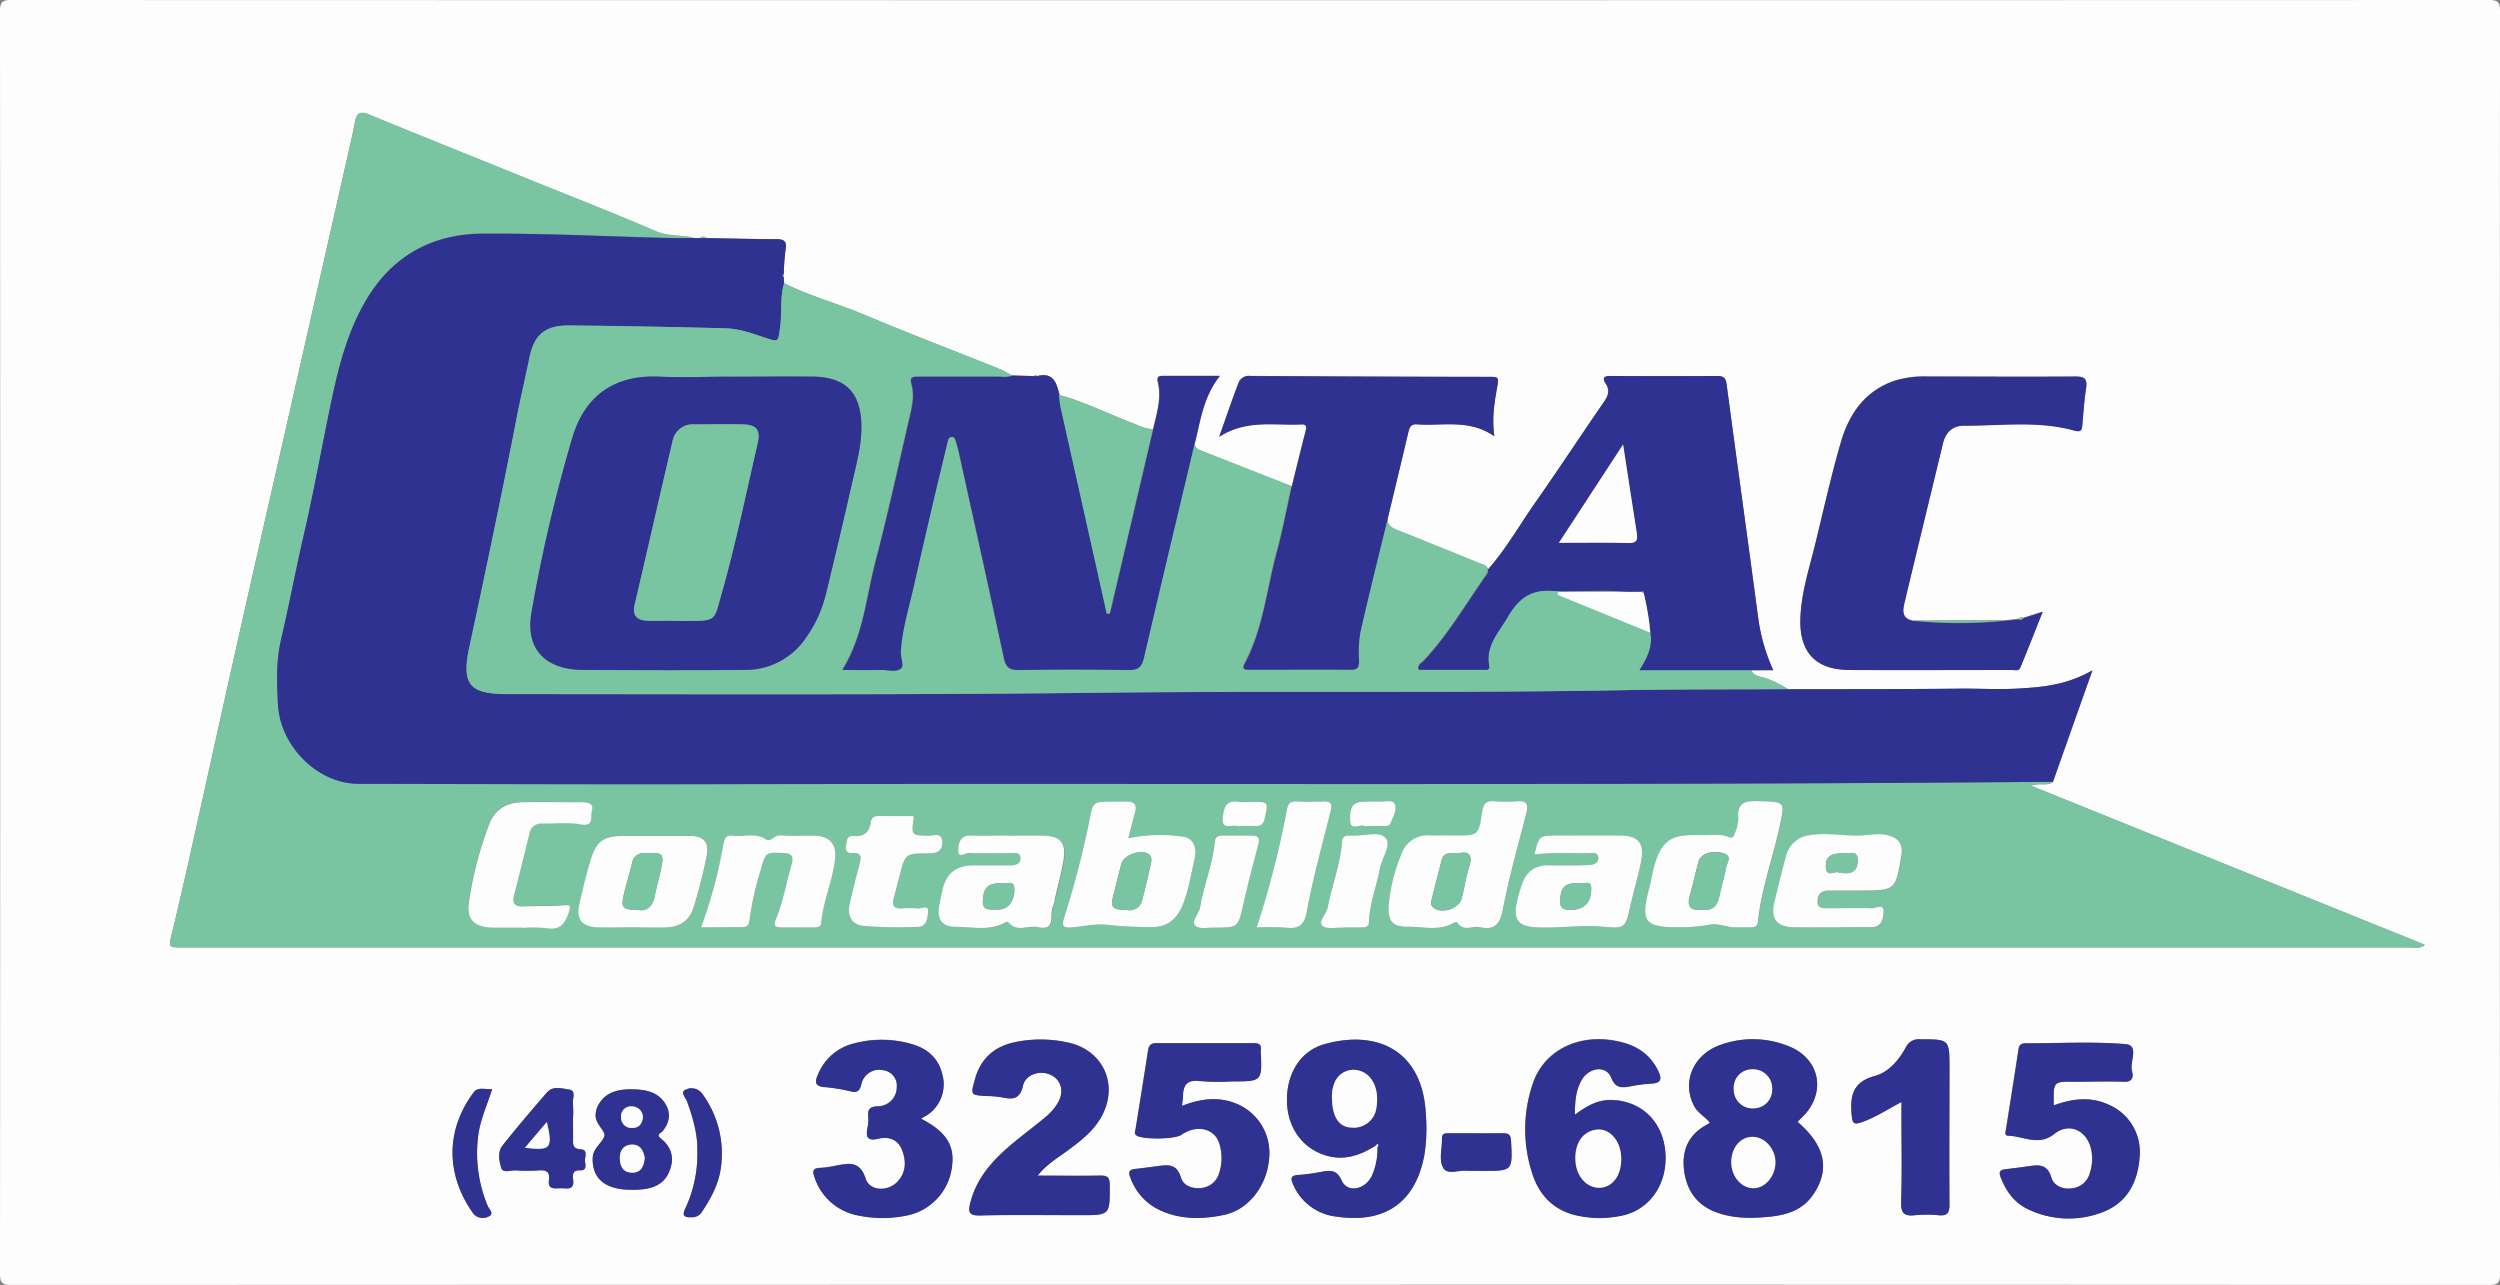 <svg id="Camada_1" data-name="Camada 1" xmlns="http://www.w3.org/2000/svg" viewBox="0 0 604.91 310.91"><rect x="0" y="0" width="604.91" height="310.91" fill="#808080" stroke="none"/><defs><style>.cls-1{fill:#fdfdfd;}.cls-2{fill:#79c4a1;}.cls-3{fill:#2f3290;}</style></defs><title>logo-contac</title><path class="cls-1" d="M361.7,346.4q-149.7,0-299.4.06c-2.25,0-2.76-.51-2.76-2.76q.1-152.7,0-305.4c0-2.25.51-2.76,2.76-2.76q299.7.09,599.4,0c2.25,0,2.76.51,2.76,2.76q-.11,152.7,0,305.4c0,2.25-.51,2.76-2.76,2.76Q511.7,346.36,361.7,346.4Zm30.78-33.72.39.38a16,16,0,0,1-1.36,7c-1.65,3.44-5.94,4.21-7.31,1.15-1.19-2.66-2.75-2.51-4.9-2.1a48.66,48.66,0,0,1-5.64.76c-1.85.12-1.83.9-1.19,2.3A12.89,12.89,0,0,0,383,329.93c11.78,1.72,19.17-3.53,21.23-15.15a42.52,42.52,0,0,0,.32-9.56c-.74-15.59-11.87-20.62-24.6-17-5.77,1.64-9.13,7.1-9,13.72.08,6.39,3.72,11.48,9.39,13.18C384.82,316.46,388.75,315.08,392.48,312.68Zm129.87-127c-3-.63-2.38-2.8-1.92-4.73,3-12.72,6.14-25.42,9.2-38.14.65-2.66,2.3-4.35,5-4.33,9,.05,18-1.28,26.82,1.19,1.4.39,1.78.05,1.9-1.22.27-3,.45-6,.91-8.95.34-2.2-.18-2.93-2.56-2.9-12,.11-24,0-36,0a23.87,23.87,0,0,0-7.68,1c-7.27,2.45-11.08,8.07-13.08,14.93-2.36,8.14-4.18,16.44-6.21,24.68-1.48,6-3.43,11.91-3.58,18.16-.19,8,3.75,12.16,11.75,12.21,13.1.08,26.19,0,39.28,0,.76,0,1.8.36,2.17-.54,1.81-4.34,3.51-8.72,5.42-13.52l-4.67,1.5a1,1,0,0,0-1.18.24l-3.08.33Zm-212.6-59.16-5.37-.15c-1.06-.54-2.09-1.17-3.19-1.61-10.81-4.35-21.7-8.51-32.43-13-6.44-2.72-13.23-4.52-19.49-7.67l-.1-1.41v-.82a55.91,55.91,0,0,1,.44-6c.33-1.9-.33-2.45-2.13-2.46-5.67,0-11.34-.16-17-.26a1.14,1.14,0,0,0-1.57,0h-1.38c-3.06-.79-6.23-.29-9.32-1.63-9.7-4.22-19.57-8.06-29.37-12-13.33-5.4-26.67-10.74-40-16.22-2.19-.91-3-.35-3.42,1.8-.68,3.53-1.51,7-2.3,10.53L128,142.38q-6,26.26-11.9,52.53c-2.91,12.94-5.74,25.9-8.64,38.84-2,9.15-4.07,18.31-6.26,27.42-.88,3.67-1.07,3.62,2.66,3.62h248.4q145.5,0,291,0c.87,0,1.88.37,3-.64l-95.32-38.49c2.24-.8,4,.21,5.36-.92,3.08-8.7,6.15-17.4,9.54-27-6.25,3.6-12.18,4.1-18.3,4.43-4.3.23-8.55,0-12.82,0-14.18.14-28.36.11-42.54.14a25.23,25.23,0,0,0-5-2.46c-1.33-.64-3.2-.33-3.92-2.11h5.37A44.71,44.71,0,0,1,485,185.48c-2.52-19-5.17-37.95-7.7-56.94-.21-1.57-.81-2-2.26-2q-12.88,0-25.77,0c-1.56,0-2.12.46-1.18,1.89s.61,2.83-.41,4.31c-5.62,8.12-11,16.39-16.7,24.47-3.77,5.37-7,11.14-11.37,16.08-.33-1-1.32-1.12-2.12-1.45q-9.67-3.94-19.38-7.83c-1.43-.57-2.88-1-2.81-3q2.48-10.33,4.94-20.67c.29-1.22.48-2.28,2.19-2.15,6.15.46,12.58-1.38,18.68,2.89-.66-4.55.07-8.43.74-12.27.34-1.94.12-2.11-1.69-2.11q-29.06,0-58.13-.22a2.69,2.69,0,0,0-2.72,1.43c-1.62,4.15-3,8.38-4.78,13.29,6.68-4.28,13.43-2.65,19.93-3,1.15-.06,1.26.56,1,1.55-1.15,4.47-2.25,9-3.36,13.45Q361,148.88,350,144.53a2.37,2.37,0,0,1-1.42-1.42c1.46-5.52,2-11.36,6.16-16.63H340.76c-1,0-1.4.35-1.13,1.47,1,3.94-.28,7.69-1.15,11.46a11.17,11.17,0,0,1-4-1.15c-6.26-2.31-12.21-5.42-18.68-7.17-.69-2.83-1.4-5.63-5.39-4.58C310.2,126.24,310,126.25,309.75,126.51ZM473.29,307.22c-.28.17-.52.33-.78.47-4.3,2.32-6,6.1-5.51,10.75s2.84,8.49,7.52,10.31c4.31,1.68,8.81,1.64,13.3,1.18,4.07-.42,7.85-1.6,10.35-5.21,4.25-6.14,3.07-11.92-3.68-17.73.27-.28.52-.58.81-.84,6.29-5.8,4.83-14.47-3.13-17.53a23.08,23.08,0,0,0-16.43-.22c-6.56,2.35-9.3,9-6.29,14.74C470.33,304.8,472,305.62,473.29,307.22Zm-32.68-2c0-3.22.25-5.81,1.47-8.15,1.74-3.37,6.09-3.94,7.31-.82,1,2.63,2.54,2.42,4.54,2.1a37.33,37.33,0,0,1,5-.67c2.83-.08,2.7-1.38,1.69-3.35-2.27-4.41-6-6.31-10.77-7.09-8.7-1.45-16.68,2.51-19.39,10.32a34.24,34.24,0,0,0-.2,21.8c1.61,5.17,5.06,8.85,10.47,10.15a25.5,25.5,0,0,0,11.3.09c7-1.48,11.3-8.14,10.39-15.94-.85-7.34-6.36-12.11-13.6-12C445.78,301.81,443.36,303.27,440.61,305.26ZM556.48,303c-.13-5.75-.13-5.75,4.93-5.75,4,0,8-.11,12,0,2.29.09,2.27-1.36,1.93-2.69-.56-2.2,1.9-6.13-1.59-6.41-7.94-.64-16-.18-24-.19-1,0-1.65.21-1.83,1.4-1,6.41-2,12.81-3,19.22-.09.59-.55,1.71.46,1.73,3.68.09,7.28,2.65,11.1-.38s8-.94,9,3.65a10.77,10.77,0,0,1-.26,5.61,5,5,0,0,1-4.15,3.83c-2.34.42-4.6-.53-5.22-2.58-1-3.45-3.25-3.06-5.75-2.7-1.78.26-3.56.48-5.34.69-1.27.14-1.69.59-1.17,1.94,1.32,3.39,3.34,6.22,6.66,7.75a22.66,22.66,0,0,0,17.76.78c6.27-2.29,8.85-7.48,9.22-13.81a12.44,12.44,0,0,0-7.75-12.39C565.28,300.83,561,301.32,556.48,303ZM310.61,320c2.16-2.73,4.56-4.13,6.78-5.76,3.39-2.49,6.76-5,8.79-8.82,4-7.57.22-15.77-8.1-17.62a30.5,30.5,0,0,0-12.76-.16c-5.18,1-8.56,4-9.94,9.18-1,3.65-1,3.65,2.66,3.88a28.47,28.47,0,0,1,3.58.27c2.57.52,4.6.88,5.43-2.75.65-2.88,4.34-3.89,6.9-2.54s3.13,4.24,1.36,7a13.33,13.33,0,0,1-2.55,2.91c-2.2,1.87-4.52,3.6-6.77,5.42-5.19,4.18-9.93,8.68-11.67,15.49-.55,2.15-.48,3.18,2.3,3.11,8.09-.19,16.18-.07,24.27-.07,7.29,0,7.2,0,7.14-7.36,0-2-.73-2.26-2.44-2.22C320.81,320.11,316,320,310.61,320Zm34.94-16.92c.09-1,.19-1.62.19-2.21,0-2.74.91-4.21,4.09-3.79a59.48,59.48,0,0,0,7.79.08c7.27,0,7.27,0,6.93-7.29,0-.1,0-.2,0-.3.2-1.37-.52-1.67-1.73-1.67-7.8,0-15.6.06-23.4,0-1.37,0-1.93.45-2.14,1.82-.95,6.32-2,12.62-3,18.94-.09.54-.47,1.1.23,1.59,1.45,1,9.28.93,10.83-.17,3.65-2.56,8-1.62,9.19,2.08a11.71,11.71,0,0,1,0,7.1,5,5,0,0,1-4.29,3.7c-2.18.25-4.37-.5-5-2.53-1.06-3.63-3.49-3-6.05-2.71-1.58.21-3.17.43-4.76.6s-2.09.5-1.38,2.23a13.75,13.75,0,0,0,6.81,7.63c5.09,2.47,10.48,2.39,15.83,1.27,5.9-1.24,10.34-7,10.88-13.58a12.89,12.89,0,0,0-7.8-13.28C354.54,300.85,350.22,301.3,345.55,303.12Zm-63.15,3.11c.57-.35,1-.59,1.42-.87a8.94,8.94,0,0,0,3.66-10c-.94-3.93-3.74-6.21-7.6-7.26a25.93,25.93,0,0,0-13.6-.12,12.62,12.62,0,0,0-8.8,7.45c-.83,1.84-.9,2.93,1.56,3.14a43.21,43.21,0,0,1,6.19,1c1.55.36,2.22.13,2.68-1.62a4.43,4.43,0,0,1,5.45-3.45,3.76,3.76,0,0,1,3.14,4.12,4.6,4.6,0,0,1-4.58,4.6c-1.87.08-2.49.68-2.32,2.47a9.29,9.29,0,0,1-.17,2.68c-.44,2.22-.12,3.35,2.62,2.68,2.44-.59,4.72.24,5.72,2.72s1.09,5.32-1,7.6c-2.28,2.54-6.79,2.47-7.8-.64-1.4-4.33-4-3.73-7.09-3.17a25,25,0,0,1-3.84.56c-1.72,0-2,.68-1.46,2.22a13.71,13.71,0,0,0,10.21,9.22,29,29,0,0,0,12.5,0,13.67,13.67,0,0,0,10.55-11.69C290.62,312.78,288.52,309.36,282.4,306.23Zm237.23-4.05v3.88c0,6.79.15,13.58-.08,20.36-.1,2.77.81,3.48,3.36,3.2a28.37,28.37,0,0,1,5.68,0c2.09.2,2.68-.49,2.65-2.62-.11-11,0-22,0-32.94,0-7.05,0-7-7-7a3.44,3.44,0,0,0-3.55,1.94c-1.72,3.13-4.15,6-7.54,6.94-5.38,1.44-6,4.86-5.56,9.48.18,2,.49,2.35,2.41,1.69C513.29,305.94,516.17,304,519.63,302.18ZM212.41,323.42c.4,0,.8,0,1.19,0,3.23-.15,6.24-.84,7.72-4.11s.91-6.05-1.92-8.28c-1.23-1,0-1.3.44-1.78,1.51-1.88,2-3.94.93-6.12-1.81-3.56-5.27-4-8.7-4s-6.36.86-8,4.23a5.92,5.92,0,0,0-.42,1.73c-.31,2.3,2.51,4.15,2.1,5.38-.56,1.69-2.74,2.9-2.82,5.23C202.78,320.77,206,323.46,212.41,323.42Zm-14.22-17.08a31.52,31.52,0,0,0,0-3.89c-.14-1.15.88-3-.92-3.28s-3.91-1-5.37.71c-3.66,4.2-7.27,8.46-10.74,12.83-1.25,1.58-.82,3.77-.3,5.44.41,1.32,2.29.5,3.51.57a44.7,44.7,0,0,0,5.67,0c1.79-.12,2.61.42,2.35,2.32-.35,2.52,1.53,2,2.93,2s3.23.59,2.93-2c-.14-1.22-.22-2.43,1.69-2.33,1.64.09,1.28-1.29,1.17-2.15-.12-1,.82-2.83-1-2.92-2-.11-1.92-1.18-1.89-2.53C198.22,309.53,198.19,307.93,198.19,306.34Zm-19.57-7.27c-1.84.13-3.44-.65-4.56.87-6.89,9.39-6.51,20.1,0,29.26a3,3,0,0,0,3.84.61c1.22-.61-.08-1.76-.4-2.54a33.11,33.11,0,0,1-2.3-16.73C175.68,306.62,177.35,303.09,178.62,299.07Zm49.65,14.68a31,31,0,0,1-2.9,14.17c-.84,1.74-.32,2.21,1.51,2.16a2.76,2.76,0,0,0,2.48-1.29c2.17-3.24,4-6.61,4.58-10.55a24.41,24.41,0,0,0-4.37-17.89,3.2,3.2,0,0,0-4.22-1.1c-1.25.56.08,1.86.42,2.76C227.26,306.07,228.35,310.21,228.27,313.75Zm188.38,5.07h1.79c7.14,0,7.09,0,6.72-7.25-.07-1.47-.56-1.87-1.93-1.85-4.3.07-8.59,0-12.89,0-.9,0-1.95-.1-1.9,1.25.09,2.47-.9,5.34.43,7.3,1,1.48,3.73.32,5.68.51C415.24,318.87,416,318.82,416.65,318.82Z" transform="translate(-59.54 -35.54)"/><path class="cls-2" d="M556.27,224.7c-1.41,1.13-3.12.12-5.36.92l95.32,38.49c-1.09,1-2.1.64-3,.64q-145.49,0-291,0H103.87c-3.73,0-3.54,0-2.66-3.62,2.19-9.11,4.22-18.27,6.26-27.42,2.9-12.94,5.73-25.9,8.64-38.84Q122,168.63,128,142.38l15.15-66.82c.79-3.51,1.62-7,2.3-10.53.43-2.15,1.23-2.71,3.42-1.8,13.29,5.48,26.63,10.82,40,16.22,9.8,4,19.67,7.82,29.37,12,3.09,1.34,6.26.84,9.32,1.63-2,0-4,.09-6,0-15.08-.38-30.16-1.16-45.24-1.06-12.3.07-22.07,5.48-28.39,16.42-5.14,8.89-7.13,18.78-9.14,28.66-1.87,9.21-3.57,18.47-5.69,27.6-2,8.55-3.61,17.17-5.59,25.72-1.17,5-1,10.3-.71,15.48.54,10.19,9.71,19.21,19.45,19.22,28.11,0,56.22.17,84.33.1C339.14,225,447.71,225.63,556.27,224.7Zm-146,13v0c-1.6,0-3.2,0-4.79,0a6.67,6.67,0,0,0-6.79,4.49,40.91,40.91,0,0,0-3.12,12.72c-.15,3.5,1,5,4.47,4.9,3.8-.07,7.77,1.18,11.4-1,.2-.12.69-.15.75,0,1.43,2.3,3.64.73,5.44,1.12,3.36.72,4.84-.46,5.54-4.14,1.51-7.91,3.71-15.69,5.73-23.5.55-2.13.09-3-2.2-2.82a30.21,30.21,0,0,1-5.38,0c-2.19-.23-2.85.62-3.16,2.74-.83,5.56-1,5.54-6.39,5.53Zm69,22.22c1.76,0,3,0,4.16,0,1,0,1.41-.36,1.52-1.39.81-7.77,3.52-15.12,5.19-22.71,1.39-6.39,1.57-6.19-5.08-6.43-3.24-.12-5.21.39-4.85,4.23a9.42,9.42,0,0,1-.81,3.47c-.21.62-.49,1.43-1.47,1-1.82-.81-3.78-.5-5.63-.5-6.83,0-10.6-.52-12.73,8.76-.29,1.27-.51,2.55-.84,3.8-2.22,8.58-1.3,9.81,7.66,9.75a39.49,39.49,0,0,0,7.31-.69C475.2,258.91,477.66,259.88,479.21,259.92ZM332.54,238.38c.58-2.22,1.07-4.25,1.65-6.25.49-1.67-.11-2.53-1.79-2.57-2.07,0-4.15,0-6.23.07-1.5.06-2.23.56-2.61,2.41A227.11,227.11,0,0,1,317,257.49c-.77,2.34,0,2.59,1.86,2.44,2.89-.23,6.17-1,8.58-.61a91.86,91.86,0,0,0,10.56.53c3.61.14,6.15-1.71,7.58-5.17,1.53-3.72,2.12-7.67,3-11.54.51-2.27-.18-4.83-2.83-5.15A37.59,37.59,0,0,0,332.54,238.38Zm-120,21.54c2.6,0,5.2,0,7.8,0,3.6,0,6-1.49,7.07-4.86a113.47,113.47,0,0,0,3.16-12.45c.66-3.43-.71-4.82-4.23-4.84-5.29,0-10.59,0-15.89,0-4.74,0-6.51,1.18-7.91,5.69-1.09,3.52-1.91,7.12-2.75,10.72s.55,5.56,4.36,5.71C206.89,260,209.69,259.92,212.49,259.92Zm290.12,0c3.19,0,6.39-.1,9.59,0,2.85.12,3.11-2.18,3.16-3.8,0-1.93-1.87-.74-2.83-.78-3.49-.14-7,0-10.49,0-1.29,0-2.79.18-2.66-1.86.12-1.69,1.09-2.45,2.78-2.43,2.49,0,5,0,7.49,0,8.56,0,8.56,0,10-8.44.47-2.83-.6-4.25-3.39-4.94-2.32-.58-4.58,0-6.85.09-4,.08-7.94-.77-11.95-.1a6.73,6.73,0,0,0-5.77,5.3c-1,3.65-1.9,7.33-2.78,11-.93,3.9.64,5.87,4.75,6C496.61,260,499.61,259.92,502.61,259.92ZM430.83,242.3c4.47-.58,8.66-.25,12.84-.29,1,0,2.57-.51,2.62,1.12s-1.49,1.73-2.66,1.76c-3.09.1-6.2.12-9.29.05-3.38-.07-5.47,1.56-6.53,4.64a35.79,35.79,0,0,0-1.21,4.31c-.94,4.3.4,5.85,4.84,6.06,5.42.25,10.79-.66,16.25-.14,5.18.5,5.18.1,6.35-5,.81-3.6,1.9-7.14,2.6-10.76.87-4.45-.64-6.27-5-6.32-5.1-.06-10.2,0-15.3,0C431.93,237.71,431.93,237.71,430.83,242.3Zm-127-4.56h0c-3.09,0-6.19.09-9.28,0-2.68-.1-3,2.11-3,3.62-.06,2.07,1.77.56,2.66.61,3.28.17,6.58,0,9.87.07,1,0,2.56-.44,2.54,1.22,0,1.51-1.44,1.7-2.69,1.71-2.9,0-5.79,0-8.69,0-4.29,0-6.61,1.91-7.56,6.1-.26,1.17-.48,2.34-.72,3.51-.66,3.25.57,5.27,3.81,5.25,4,0,8.2,1,12.06-1,.34-.18.58-.37,1,.07,2,2.3,4.63.56,6.93,1,4.65.95,2.68-3.17,3.69-5a7.83,7.83,0,0,0,.49-2c.71-3.11,1.59-6.19,2.07-9.33.63-4.16-.82-5.71-5-5.8C309.18,237.69,306.49,237.74,303.79,237.74Zm-74.62,22.18c3.46,0,6.65,0,9.84,0,1.21,0,1.75-.36,1.89-1.66A73.23,73.23,0,0,1,243.62,246c1.18-4.24,1.21-4.22,5.44-4.07,2.1.08,2.56.83,2,2.8-1.25,4.4-2,8.95-3.78,13.2-.62,1.49-.32,2,1.26,2,2.7-.05,5.39,0,8.09,0,.7,0,1.52,0,1.6-1,.48-5.39,2.85-10.38,3.39-15.74.35-3.42-1.41-5.31-4.83-5.43-2.8-.1-5.61.13-8.38-.1-1.45-.13-2.43,1.7-3.49,1-2.62-1.79-5.43-.51-8.1-.92-1.46-.22-1.95.46-2.24,2A114.86,114.86,0,0,1,229.17,259.92ZM186,260v0a31.64,31.64,0,0,1,5.68.06c3.58.66,4.72-1.43,5.55-4.23.4-1.33.06-1.41-1.25-1.32-3.28.24-6.58.14-9.86.28-2.05.09-2.75-.73-2.25-2.7q1.88-7.38,3.69-14.79a2.91,2.91,0,0,1,3.16-2.54c3.09,0,6.26-.35,9.26.2,3.4.62,2.31-1.93,2.71-3.22.54-1.77-.74-2.16-2.26-2.15-4.89,0-9.79-.05-14.68,0-3.6.07-6.42,1.69-7.79,5.08a88.41,88.41,0,0,0-5,19c-.69,4.34,1.28,6.16,5.8,6.27C181.24,260,183.63,260,186,260ZM280.53,233c-2.7,0-5.38,0-8.07,0-1.08,0-2,.16-2.21,1.47-.35,2.45-1.6,3.6-4.23,3.38-1.67-.14-1.64,1.4-1.79,2.58s.54,1.62,1.6,1.55c2.22-.16,2.14,1,1.7,2.64-.86,3.17-1.66,6.37-2.39,9.57-.68,3,.49,5.18,3.49,5.44a106.82,106.82,0,0,0,13.15.19c2.07-.08,2.22-2.38,2.34-3.7.14-1.73-1.61-.65-2.5-.75a24,24,0,0,0-3.89,0c-2,.12-2.43-.81-1.92-2.58s.91-3.47,1.36-5.21c1.4-5.44,1.4-5.53,7.11-5.53,2.11,0,3.33-.65,3.25-2.81-.09-2.37-2-1.44-3.18-1.46-4.33-.11-4.32,0-3.72-4.25A1.45,1.45,0,0,0,280.53,233Zm83.08,26.92a64.22,64.22,0,0,1,6.95.05c3.13.35,4.53-.37,5.18-3.9,1.5-8.12,3.67-16.11,5.72-24.12.49-1.94.08-2.57-1.87-2.5s-4.19.08-6.28,0c-1.53-.05-2.07.34-2.41,2.08A222.09,222.09,0,0,1,363.61,259.93Zm21.12.08v-.09h4.49c.9,0,1.54-.25,1.56-1.33.11-4.44,1.85-8.55,2.62-12.86.47-2.59,2.91-5.84,1.39-7.49s-5.29-.37-8.06-.53c-.3,0-.6,0-.9,0-1.14,0-1.52.57-1.59,1.66-.39,5.4-2.48,10.43-3.45,15.71-.3,1.63-2.44,3.38-1.26,4.47C380.54,260.5,382.94,259.92,384.73,260Zm-31,0c5.42-.07,5.35-.09,6.55-5.4,1.12-5,2.38-9.89,3.7-14.8.44-1.66,0-2.18-1.65-2.13-2.3.07-4.6,0-6.9,0-1.13,0-1.86.24-2,1.62-.46,5.4-2.67,10.42-3.53,15.73-.26,1.63-2.3,3.36-1.11,4.53C349.71,260.48,352,259.92,353.73,260Zm37.13-24.62c1.1,0,2.2,0,3.29,0,.68,0,1.52.16,1.84-.64.59-1.46,1.61-3.07,1.1-4.51s-2.27-.65-3.48-.74-2.39,0-3.59,0c-3,0-3.88.87-3.79,4.57.07,2.63,2.31.81,3.45,1.32A3.1,3.1,0,0,0,390.86,235.39Zm-30.6,0v0c1,0,2,0,3,0,1.45.07,2.07-.6,2.37-2,.83-3.91.9-3.9-3.16-3.87a23.64,23.64,0,0,1-3.26,0c-3.24-.46-3.57,1.84-3.77,4-.25,2.85,2.08,1.53,3.36,1.85A6.72,6.72,0,0,0,360.26,235.39Z" transform="translate(-59.54 -35.54)"/><path class="cls-3" d="M556.27,224.7c-108.56.93-217.13.34-325.7.6-28.11.07-56.22-.06-84.33-.1-9.74,0-18.91-9-19.45-19.22-.28-5.18-.46-10.44.71-15.48,2-8.55,3.61-17.17,5.59-25.72,2.12-9.13,3.82-18.39,5.69-27.6,2-9.88,4-19.77,9.14-28.66C154.24,97.58,164,92.17,176.31,92.1c15.08-.1,30.16.68,45.24,1.06,2,0,4,0,6,0h2.95c5.67.1,11.34.23,17,.26,1.8,0,2.46.56,2.13,2.46a55.92,55.92,0,0,0-.44,5.94c-.38.27-.36.55,0,.83,0,.47.07.94.1,1.41-1.08,3.57-.47,7.3-1,10.94-.49,3.32-.29,3.38-3.59,2.28-3.13-1.05-6.28-2.2-9.58-2.28q-18.87-.49-37.75-.69c-5.75-.06-8.53,2.08-9.69,7.72-1.1,5.33-2.33,10.65-3.37,16-3.52,18-7.29,36-11.15,53.89-2,9.11-.21,11.57,9.05,11.58,47.86,0,95.73.22,143.6-.33,41.86-.48,83.74.13,125.61-.6,13.58-.23,27.17-.19,40.76-.27,14.18,0,28.36,0,42.54-.14,4.27,0,8.52.23,12.82,0,6.12-.33,12-.83,18.3-4.43C562.42,207.3,559.35,216,556.27,224.7Z" transform="translate(-59.54 -35.54)"/><path class="cls-2" d="M492.15,202.28c-13.59.08-27.18,0-40.76.27-41.87.73-83.75.12-125.61.6-47.87.55-95.74.35-143.6.33-9.26,0-11-2.47-9.05-11.58C177,174,180.76,156,184.28,138c1-5.35,2.27-10.67,3.37-16,1.16-5.64,3.94-7.78,9.69-7.72q18.89.19,37.75.69c3.3.08,6.45,1.23,9.58,2.28,3.3,1.1,3.1,1,3.59-2.28.54-3.64-.07-7.37,1-10.94,6.26,3.15,13,4.95,19.49,7.67,10.73,4.53,21.62,8.69,32.43,13,1.1.44,2.13,1.07,3.19,1.61-1,.55-2.15.3-3.23.31-6.39,0-12.79,0-19.18,0-1.06,0-2.49-.22-2,1.63.95,3.35-.05,6.54-.78,9.72-2.55,11.17-5,22.37-7.91,33.46-2.26,8.69-2.88,17.91-8,26.12,3.25,0,6.31,0,9.37,0,1.67,0,3.7.69,4.89-.45.63-.6-.23-2.6-.14-4,.35-5.19,1.9-10.17,3-15.21q2.61-11.48,5.29-22.94c1-4.17,2-8.32,3-12.49.14-.58.18-1.26,1-1.28s.92.67,1.09,1.22c.3.95.55,1.92.76,2.89,3.63,16.45,7.3,32.89,10.81,49.36.47,2.19,1.25,2.95,3.51,2.92q13.33-.19,26.68,0c2.41,0,3.19-.85,3.71-3.09,4-17.17,8.1-34.32,12.17-51.47a2.37,2.37,0,0,0,1.42,1.42q11.09,4.33,22.16,8.71c-1.2,5.34-2.2,10.73-3.63,16-2.42,9-3.27,18.48-7.75,26.89-.79,1.47.12,1.47,1.13,1.47,8.19,0,16.38,0,24.57,0,1.66,0,2-.69,1.95-2.17a29,29,0,0,1,.31-6.86c2.08-9.22,4.39-18.38,6.62-27.57-.07,1.94,1.38,2.38,2.81,3q9.71,3.87,19.38,7.83c.8.33,1.79.41,2.12,1.45-.07.38,0,.85-.21,1.14-5,7.06-9.35,14.64-15.33,21-.54.58-1.6,1-1.24,2.2,5.1,0,10.19,0,15.28,0,.71,0,2,.28,1.75-.94-.91-4.83,2.24-8,4.38-11.66,2.4-4.1,5.15-6.79,10.48-6.5,6.15.33,12.35-.35,18.52.25H436.53l0,.74,22.37,9.13c.63,3.21-.67,6-2.63,9.09h27c.72,1.78,2.59,1.47,3.92,2.11A25.23,25.23,0,0,1,492.15,202.28ZM235.94,126.69v0c-5.6,0-11.21.22-16.79,0-10.58-.52-18,4.27-21.13,14.75a382,382,0,0,0-9.86,42.2c-1.62,9,3.35,14,12.54,14,13,0,26,.08,39,0a17.61,17.61,0,0,0,14.81-7.71A30.94,30.94,0,0,0,259.43,179c2.23-9.11,4.36-18.25,6.45-27.39,1-4.27,2.15-8.5,2.09-13-.1-8-3.66-11.81-11.63-12C249.54,126.6,242.74,126.69,235.94,126.69Z" transform="translate(-59.54 -35.54)"/><path class="cls-3" d="M348.54,143.11c-4.07,17.15-8.19,34.3-12.17,51.47-.52,2.24-1.3,3.13-3.71,3.09q-13.34-.21-26.68,0c-2.26,0-3-.73-3.51-2.92-3.51-16.47-7.18-32.91-10.81-49.36-.21-1-.46-1.94-.76-2.89-.17-.55-.31-1.24-1.09-1.22s-.83.7-1,1.28c-1,4.17-2,8.32-3,12.49q-2.69,11.46-5.29,22.94c-1.15,5-2.7,10-3,15.21-.09,1.35.77,3.35.14,4-1.19,1.14-3.22.41-4.89.45-3.06.07-6.12,0-9.37,0,5.09-8.21,5.71-17.43,8-26.12,2.88-11.09,5.36-22.29,7.91-33.46.73-3.18,1.73-6.37.78-9.72-.53-1.85.9-1.63,2-1.63,6.39,0,12.79,0,19.18,0,1.08,0,2.2.24,3.23-.31l5.37.15h.67c4-1.05,4.7,1.75,5.39,4.58a23.33,23.33,0,0,0,.28,2.65q3.35,15,6.72,30,2.26,10.13,4.52,20.24l.69,0q5.24-22.32,10.46-44.62c.87-3.77,2.12-7.52,1.15-11.46-.27-1.12.11-1.47,1.13-1.47H354.7C350.53,131.75,350,137.59,348.54,143.11Z" transform="translate(-59.54 -35.54)"/><path class="cls-3" d="M483.23,197.71h-27c2-3.12,3.26-5.88,2.63-9.09a64.92,64.92,0,0,0-1.63-9.69c0-.34-.17-.41-.43-.18h-3.54c-6.17-.6-12.37.08-18.52-.25-5.33-.29-8.08,2.4-10.48,6.5-2.14,3.66-5.29,6.83-4.38,11.66.23,1.22-1,.94-1.75.94-5.09,0-10.18,0-15.28,0-.36-1.25.7-1.62,1.24-2.2,6-6.37,10.3-13.95,15.33-21,.2-.29.14-.76.21-1.14,4.38-4.94,7.6-10.71,11.37-16.08,5.67-8.08,11.08-16.35,16.7-24.47,1-1.48,1.45-2.74.41-4.31s-.38-1.89,1.18-1.89q12.88.09,25.77,0c1.45,0,2.05.4,2.26,2,2.53,19,5.18,38,7.7,56.94a44.71,44.71,0,0,0,3.58,12.23Zm-31-54.6c-5.39,8.25-10.34,15.83-15.54,23.77,6,0,11.44-.1,16.82.05,2.1.06,2.3-.78,2-2.47C454.49,157.66,453.47,150.86,452.27,143.11Z" transform="translate(-59.54 -35.54)"/><path class="cls-3" d="M549.13,185.1l4.67-1.5c-1.91,4.8-3.61,9.18-5.42,13.52-.37.9-1.41.54-2.17.54-13.09,0-26.18.07-39.28,0-8-.05-11.94-4.21-11.75-12.21.15-6.25,2.1-12.16,3.58-18.16,2-8.24,3.85-16.54,6.21-24.68,2-6.86,5.81-12.48,13.08-14.93a23.87,23.87,0,0,1,7.68-1c12,0,24,.07,36,0,2.38,0,2.9.7,2.56,2.9-.46,3-.64,6-.91,8.95-.12,1.27-.5,1.61-1.9,1.22-8.83-2.47-17.87-1.14-26.82-1.19-2.71,0-4.36,1.67-5,4.33-3.06,12.72-6.17,25.42-9.2,38.14-.46,1.93-1,4.1,1.92,4.73a113,113,0,0,0,22.52,0l3.08-.33A.83.83,0,0,0,549.13,185.1Z" transform="translate(-59.54 -35.54)"/><path class="cls-3" d="M395.32,161c-2.23,9.19-4.54,18.35-6.62,27.57a29,29,0,0,0-.31,6.86c0,1.48-.29,2.19-1.95,2.17-8.19-.06-16.38,0-24.57,0-1,0-1.92,0-1.13-1.47,4.48-8.41,5.33-17.88,7.75-26.89,1.43-5.28,2.43-10.67,3.63-16,1.11-4.49,2.21-9,3.36-13.45.26-1,.15-1.61-1-1.55-6.5.34-13.25-1.29-19.93,3,1.74-4.91,3.16-9.14,4.78-13.29a2.69,2.69,0,0,1,2.72-1.43q29.07.18,58.13.22c1.81,0,2,.17,1.69,2.11-.67,3.84-1.4,7.72-.74,12.27-6.1-4.27-12.53-2.43-18.68-2.89-1.71-.13-1.9.93-2.19,2.15Q397.82,150.7,395.32,161Z" transform="translate(-59.54 -35.54)"/><path class="cls-3" d="M473.29,307.22c-1.28-1.6-3-2.42-3.84-4.08-3-5.71-.27-12.39,6.29-14.74a23.08,23.08,0,0,1,16.43.22c8,3.06,9.42,11.73,3.13,17.53-.29.26-.54.56-.81.84,6.75,5.81,7.93,11.59,3.68,17.73-2.5,3.61-6.28,4.79-10.35,5.21-4.49.46-9,.5-13.3-1.18-4.68-1.82-7-5.52-7.52-10.31s1.21-8.43,5.51-10.75C472.77,307.55,473,307.39,473.29,307.22Zm5.16,9.67c.06,3.47,2.61,6.29,5.57,6.15,2.74-.13,5.15-3.13,5.11-6.35s-2.68-6.16-5.68-6.07S478.4,313.39,478.45,316.89Zm5.21-22.61a4.43,4.43,0,0,0-4.61,4.71,4.55,4.55,0,0,0,4.94,4.72,4.5,4.5,0,0,0,4.35-4.7A4.6,4.6,0,0,0,483.66,294.28Z" transform="translate(-59.54 -35.54)"/><path class="cls-3" d="M440.61,305.26c2.75-2,5.17-3.45,8.23-3.52,7.24-.15,12.75,4.62,13.6,12,.91,7.8-3.43,14.46-10.39,15.94a25.5,25.5,0,0,1-11.3-.09c-5.41-1.3-8.86-5-10.47-10.15a34.24,34.24,0,0,1,.2-21.8c2.71-7.81,10.69-11.77,19.39-10.32,4.74.78,8.5,2.68,10.77,7.09,1,2,1.14,3.27-1.69,3.35a37.33,37.33,0,0,0-5,.67c-2,.32-3.5.53-4.54-2.1-1.22-3.12-5.57-2.55-7.31.82C440.86,299.45,440.58,302,440.61,305.26Zm11.21,10.87c.07-4.38-2.73-7.71-6.09-7.25s-5.28,3.48-5,7.67c.27,3.73,2.75,6.45,5.82,6.38S451.76,320.1,451.82,316.13Z" transform="translate(-59.54 -35.54)"/><path class="cls-3" d="M392.48,312.68c-3.73,2.4-7.66,3.78-12.15,2.43-5.67-1.7-9.31-6.79-9.39-13.18-.09-6.62,3.27-12.08,9-13.72,12.73-3.61,23.86,1.42,24.6,17a42.52,42.52,0,0,1-.32,9.56c-2.06,11.62-9.45,16.87-21.23,15.15a12.89,12.89,0,0,1-10.56-7.78c-.64-1.4-.66-2.18,1.19-2.3a48.66,48.66,0,0,0,5.64-.76c2.15-.41,3.71-.56,4.9,2.1,1.37,3.06,5.66,2.29,7.31-1.15a16,16,0,0,0,1.36-7c.21-.26.26-.52,0-.73C392.82,312.31,392.6,312.55,392.48,312.68Zm-10.64-11.32c.07,4.51,1.76,6.91,4.64,7a5.52,5.52,0,0,0,6.11-4.86c.72-4.16-.9-7.86-3.87-8.81a4.94,4.94,0,0,0-6.33,3A8.57,8.57,0,0,0,381.84,301.36Z" transform="translate(-59.54 -35.54)"/><path class="cls-3" d="M556.48,303c4.49-1.63,8.8-2.12,13.06-.26a12.44,12.44,0,0,1,7.75,12.39c-.37,6.33-2.95,11.52-9.22,13.81a22.66,22.66,0,0,1-17.76-.78c-3.32-1.53-5.34-4.36-6.66-7.75-.52-1.35-.1-1.8,1.17-1.94,1.78-.21,3.56-.43,5.34-.69,2.5-.36,4.72-.75,5.75,2.7.62,2.05,2.88,3,5.22,2.58a5,5,0,0,0,4.15-3.83,10.77,10.77,0,0,0,.26-5.61c-1.07-4.59-5.36-6.59-9-3.65s-7.42.47-11.1.38c-1,0-.55-1.14-.46-1.73,1-6.41,2.05-12.81,3-19.22.18-1.19.8-1.41,1.83-1.4,8,0,16-.45,24,.19,3.49.28,1,4.21,1.59,6.41.34,1.33.36,2.78-1.93,2.69-4-.15-8,0-12,0C556.35,297.2,556.35,297.2,556.48,303Z" transform="translate(-59.54 -35.54)"/><path class="cls-3" d="M310.61,320c5.42,0,10.2.07,15,0,1.71,0,2.42.22,2.44,2.22.06,7.36.15,7.36-7.14,7.36-8.09,0-16.18-.12-24.27.07-2.78.07-2.85-1-2.3-3.11,1.74-6.81,6.48-11.31,11.67-15.49,2.25-1.82,4.57-3.55,6.77-5.42a13.33,13.33,0,0,0,2.55-2.91c1.77-2.76,1.15-5.67-1.36-7s-6.25-.34-6.9,2.54c-.83,3.63-2.86,3.27-5.43,2.75a28.47,28.47,0,0,0-3.58-.27c-3.66-.23-3.64-.23-2.66-3.88,1.38-5.17,4.76-8.15,9.94-9.18a30.5,30.5,0,0,1,12.76.16c8.32,1.85,12.11,10.05,8.1,17.62-2,3.84-5.4,6.33-8.79,8.82C315.17,315.91,312.77,317.31,310.61,320Z" transform="translate(-59.54 -35.54)"/><path class="cls-3" d="M345.55,303.12c4.67-1.82,9-2.27,13.28-.47a12.89,12.89,0,0,1,7.8,13.28c-.54,6.57-5,12.34-10.88,13.58-5.35,1.12-10.74,1.2-15.83-1.27a13.75,13.75,0,0,1-6.81-7.63c-.71-1.73-.06-2.08,1.38-2.23s3.18-.39,4.76-.6c2.56-.33,5-.92,6.05,2.71.59,2,2.78,2.78,5,2.53a5,5,0,0,0,4.29-3.7,11.71,11.71,0,0,0,0-7.1c-1.15-3.7-5.54-4.64-9.19-2.08-1.55,1.1-9.38,1.19-10.83.17-.7-.49-.32-1.05-.23-1.59,1-6.32,2.05-12.62,3-18.94.21-1.37.77-1.83,2.14-1.82,7.8,0,15.6,0,23.4,0,1.21,0,1.93.3,1.73,1.67,0,.1,0,.2,0,.3.34,7.28.34,7.28-6.93,7.29a59.48,59.48,0,0,1-7.79-.08c-3.18-.42-4.09,1.05-4.09,3.79C345.74,301.5,345.64,302.08,345.55,303.12Z" transform="translate(-59.54 -35.54)"/><path class="cls-3" d="M282.4,306.23c6.12,3.13,8.22,6.55,7.48,11.67a13.67,13.67,0,0,1-10.55,11.69,29,29,0,0,1-12.5,0,13.71,13.71,0,0,1-10.21-9.22c-.57-1.54-.26-2.18,1.46-2.22a25,25,0,0,0,3.84-.56c3.08-.56,5.69-1.16,7.09,3.17,1,3.11,5.52,3.18,7.8.64,2.05-2.28,2-5,1-7.6s-3.28-3.31-5.72-2.72c-2.74.67-3.06-.46-2.62-2.68a9.29,9.29,0,0,0,.17-2.68c-.17-1.79.45-2.39,2.32-2.47a4.6,4.6,0,0,0,4.58-4.6,3.76,3.76,0,0,0-3.14-4.12,4.43,4.43,0,0,0-5.45,3.45c-.46,1.75-1.13,2-2.68,1.62a43.21,43.21,0,0,0-6.19-1c-2.46-.21-2.39-1.3-1.56-3.14a12.62,12.62,0,0,1,8.8-7.45,25.93,25.93,0,0,1,13.6.12c3.86,1.05,6.66,3.33,7.6,7.26a8.94,8.94,0,0,1-3.66,10C283.42,305.64,283,305.88,282.4,306.23Z" transform="translate(-59.54 -35.54)"/><path class="cls-3" d="M519.63,302.18c-3.46,1.84-6.34,3.76-9.63,4.89-1.92.66-2.23.29-2.41-1.69-.44-4.62.18-8,5.56-9.48,3.39-.92,5.82-3.81,7.54-6.94a3.44,3.44,0,0,1,3.55-1.94c7,0,7,0,7,7,0,11-.06,22,0,32.94,0,2.13-.56,2.82-2.65,2.62a28.37,28.37,0,0,0-5.68,0c-2.55.28-3.46-.43-3.36-3.2.23-6.78.08-13.57.08-20.36Z" transform="translate(-59.54 -35.54)"/><path class="cls-2" d="M338.48,139.41Q333.25,161.72,328,184l-.69,0q-2.26-10.11-4.52-20.24-3.36-15-6.72-30a23.33,23.33,0,0,1-.28-2.65c6.47,1.75,12.42,4.86,18.68,7.17A11.17,11.17,0,0,0,338.48,139.41Z" transform="translate(-59.54 -35.54)"/><path class="cls-3" d="M212.41,323.42c-6.4,0-9.63-2.65-9.44-7.74.08-2.33,2.26-3.54,2.82-5.23.41-1.23-2.41-3.08-2.1-5.38a5.92,5.92,0,0,1,.42-1.73c1.6-3.37,4.67-4.23,8-4.23s6.89.46,8.7,4c1.1,2.18.58,4.24-.93,6.12-.39.48-1.67.8-.44,1.78,2.83,2.23,3.35,5.11,1.92,8.28s-4.49,4-7.72,4.11C213.21,323.44,212.81,323.42,212.41,323.42Zm3.13-7.65c-.27-1.91-1.17-3.39-3.21-3.28s-2.89,1.58-2.81,3.55,1.06,3.29,3.12,3.24S215.34,317.57,215.54,315.77Zm-.44-10a2.65,2.65,0,0,0-2.72-2.51,2.38,2.38,0,0,0-2.56,2.65,2.49,2.49,0,0,0,2.7,2.56C214.19,308.46,215,307.44,215.1,305.76Z" transform="translate(-59.54 -35.54)"/><path class="cls-3" d="M198.19,306.34c0,1.59,0,3.19,0,4.78,0,1.35-.12,2.42,1.89,2.53,1.82.09.88,1.88,1,2.92.11.86.47,2.24-1.17,2.15-1.91-.1-1.83,1.11-1.69,2.33.3,2.59-1.57,2-2.93,2s-3.28.51-2.93-2c.26-1.9-.56-2.44-2.35-2.32a44.7,44.7,0,0,1-5.67,0c-1.22-.07-3.1.75-3.51-.57-.52-1.67-.95-3.86.3-5.44,3.47-4.37,7.08-8.63,10.74-12.83,1.46-1.67,3.63-.95,5.37-.71s.78,2.13.92,3.28A31.52,31.52,0,0,1,198.19,306.34Zm-11.64,6.92c6.33.73,6.77.18,5.31-6.24Z" transform="translate(-59.54 -35.54)"/><path class="cls-3" d="M178.62,299.07c-1.27,4-2.94,7.55-3.39,11.47a33.11,33.11,0,0,0,2.3,16.73c.32.78,1.62,1.93.4,2.54a3,3,0,0,1-3.84-.61c-6.54-9.16-6.92-19.87,0-29.26C175.18,298.42,176.78,299.2,178.62,299.07Z" transform="translate(-59.54 -35.54)"/><path class="cls-3" d="M228.27,313.75c.08-3.54-1-7.68-2.5-11.74-.34-.9-1.67-2.2-.42-2.76a3.2,3.2,0,0,1,4.22,1.1,24.41,24.41,0,0,1,4.37,17.89c-.57,3.94-2.41,7.31-4.58,10.55a2.76,2.76,0,0,1-2.48,1.29c-1.83.05-2.35-.42-1.51-2.16A31,31,0,0,0,228.27,313.75Z" transform="translate(-59.54 -35.54)"/><path class="cls-3" d="M416.65,318.82c-.7,0-1.41.05-2.1,0-1.95-.19-4.69,1-5.68-.51-1.33-2-.34-4.83-.43-7.3-.05-1.35,1-1.25,1.9-1.25,4.3,0,8.59,0,12.89,0,1.37,0,1.86.38,1.93,1.85.37,7.25.42,7.25-6.72,7.25Z" transform="translate(-59.54 -35.54)"/><path class="cls-2" d="M544.87,185.67a113,113,0,0,1-22.52,0Z" transform="translate(-59.54 -35.54)"/><path class="cls-2" d="M230.48,93.14h-1.57A1.14,1.14,0,0,1,230.48,93.14Z" transform="translate(-59.54 -35.54)"/><path class="cls-2" d="M249.17,102.63c-.35-.28-.37-.56,0-.83C249.18,102.08,249.17,102.36,249.17,102.63Z" transform="translate(-59.54 -35.54)"/><path class="cls-2" d="M549.13,185.1a.83.83,0,0,1-1.18.24A1,1,0,0,1,549.13,185.1Z" transform="translate(-59.54 -35.54)"/><path class="cls-2" d="M310.42,126.51h-.67C310,126.25,310.2,126.24,310.42,126.51Z" transform="translate(-59.54 -35.54)"/><path class="cls-1" d="M410.24,237.7h1.5c5.43,0,5.56,0,6.39-5.53.31-2.12,1-3,3.16-2.74a30.21,30.21,0,0,0,5.38,0c2.29-.17,2.75.69,2.2,2.82-2,7.81-4.22,15.59-5.73,23.5-.7,3.68-2.18,4.86-5.54,4.14-1.8-.39-4,1.18-5.44-1.12-.06-.11-.55-.08-.75,0-3.63,2.19-7.6.94-11.4,1-3.49.06-4.62-1.4-4.47-4.9a40.91,40.91,0,0,1,3.12-12.72,6.67,6.67,0,0,1,6.79-4.49c1.59.05,3.19,0,4.79,0Zm2.65,4.22c-2.12.17-4-.45-4.53,1.78-.82,3.19-1.64,6.38-2.43,9.57a1.62,1.62,0,0,0,.43,1.9c2.07,1.59,6.18.29,6.85-2.26s1-5.09,1.8-7.56C415.85,242.64,415.18,241.5,412.89,241.92Z" transform="translate(-59.54 -35.54)"/><path class="cls-1" d="M479.21,259.92c-1.55,0-4-1-5.57-.71a39.49,39.49,0,0,1-7.31.69c-9,.06-9.88-1.17-7.66-9.75.33-1.25.55-2.53.84-3.8,2.13-9.28,5.9-8.76,12.73-8.76,1.85,0,3.81-.31,5.63.5,1,.44,1.26-.37,1.47-1a9.42,9.42,0,0,0,.81-3.47c-.36-3.84,1.61-4.35,4.85-4.23,6.65.24,6.47,0,5.08,6.43-1.67,7.59-4.38,14.94-5.19,22.71-.11,1-.56,1.4-1.52,1.39C482.17,259.91,481,259.92,479.21,259.92Zm-8-4.29c2.53.47,3.82-.81,4.34-3.23s1.2-4.61,1.62-7c.21-1.14,1.62-2.74-.64-3.42-2.7-.82-5.47.09-6,2-.78,2.76-1.35,5.59-2.15,8.34C467.67,254.94,468.63,255.91,471.25,255.63Z" transform="translate(-59.54 -35.54)"/><path class="cls-1" d="M332.54,238.38a37.59,37.59,0,0,1,13.25-.39c2.65.32,3.34,2.88,2.83,5.15-.88,3.87-1.47,7.82-3,11.54-1.43,3.46-4,5.31-7.58,5.17a91.86,91.86,0,0,1-10.56-.53c-2.41-.37-5.69.38-8.58.61-1.9.15-2.63-.1-1.86-2.44A227.11,227.11,0,0,0,323.56,232c.38-1.85,1.11-2.35,2.61-2.41,2.08-.08,4.16-.11,6.23-.07,1.68,0,2.28.9,1.79,2.57C333.61,234.13,333.12,236.16,332.54,238.38Zm-.44,17.32a3.13,3.13,0,0,0,3.83-2.49c.7-2.8,1.41-5.59,2-8.4.18-.83.46-1.82-.37-2.52-1.65-1.39-6,0-6.65,2.14-.7,2.49-1.26,5-1.93,7.51C328.16,255.08,328.57,255.66,332.1,255.7Z" transform="translate(-59.54 -35.54)"/><path class="cls-1" d="M212.49,259.92c-2.8,0-5.6.09-8.39,0-3.81-.15-5.22-2-4.36-5.71s1.66-7.2,2.75-10.72c1.4-4.51,3.17-5.67,7.91-5.69,5.3,0,10.6,0,15.89,0,3.52,0,4.89,1.41,4.23,4.84a113.47,113.47,0,0,1-3.16,12.45c-1.06,3.37-3.47,4.82-7.07,4.86C217.69,260,215.09,259.92,212.49,259.92Zm1.25-4.23c2.45.46,3.77-.91,4.26-3.5.35-1.86.88-3.68,1.29-5.53,1.06-4.78.93-4.85-3.94-4.67a2.72,2.72,0,0,0-2.87,2.41c-.64,2.52-1.37,5-2,7.53C209.73,255.13,210.2,255.7,213.74,255.69Z" transform="translate(-59.54 -35.54)"/><path class="cls-1" d="M502.61,259.92c-3,0-6,.05-9,0-4.11-.08-5.68-2.05-4.75-6,.88-3.68,1.77-7.36,2.78-11a6.73,6.73,0,0,1,5.77-5.3c4-.67,8,.18,11.95.1,2.27-.05,4.53-.67,6.85-.09,2.79.69,3.86,2.11,3.39,4.94-1.4,8.43-1.4,8.43-10,8.44-2.5,0-5,0-7.49,0-1.69,0-2.66.74-2.78,2.43-.13,2,1.37,1.85,2.66,1.86,3.5,0,7-.1,10.49,0,1,0,2.88-1.15,2.83.78-.05,1.62-.31,3.92-3.16,3.8C509,259.82,505.8,259.92,502.61,259.92Zm1.77-13.27c2.76.5,4.55.12,4.66-2.81.1-2.61-1.83-1.8-3.11-1.83-3.45-.1-4.76.85-4.6,3.41S503.71,246.13,504.38,246.65Z" transform="translate(-59.54 -35.54)"/><path class="cls-1" d="M430.83,242.3c1.1-4.59,1.1-4.59,5.48-4.59,5.1,0,10.2-.05,15.3,0,4.39.05,5.9,1.87,5,6.32-.7,3.62-1.79,7.16-2.6,10.76-1.17,5.11-1.17,5.51-6.35,5-5.46-.52-10.83.39-16.25.14-4.44-.21-5.78-1.76-4.84-6.06a35.79,35.79,0,0,1,1.21-4.31c1.06-3.08,3.15-4.71,6.53-4.64,3.09.07,6.2.05,9.29-.05,1.17,0,2.72-.2,2.66-1.76s-1.64-1.12-2.62-1.12C439.49,242.05,435.3,241.72,430.83,242.3Zm10.86,6.87c-3.58,0-4.53,1-4.66,4.41-.07,1.85,1,2.11,2.48,2.12,3.26,0,5-1.64,5.05-5.09C444.59,248.1,442.47,249.74,441.69,249.17Z" transform="translate(-59.54 -35.54)"/><path class="cls-1" d="M303.79,237.74c2.7,0,5.39-.05,8.09,0,4.21.09,5.66,1.64,5,5.8-.48,3.14-1.36,6.22-2.07,9.33a7.83,7.83,0,0,1-.49,2c-1,1.83,1,6-3.69,5-2.3-.47-4.93,1.27-6.93-1-.38-.44-.62-.25-1-.07-3.86,2.06-8,1-12.06,1-3.24,0-4.47-2-3.81-5.25.24-1.17.46-2.34.72-3.51.95-4.19,3.27-6.07,7.56-6.1,2.9,0,5.79,0,8.69,0,1.25,0,2.67-.2,2.69-1.71,0-1.66-1.55-1.2-2.54-1.22-3.29-.06-6.59.1-9.87-.07-.89-.05-2.72,1.46-2.66-.61,0-1.51.34-3.72,3-3.62,3.09.11,6.19,0,9.28,0Zm-1.43,11.44c-3.74,0-4.92,1-5,4.44-.07,2.47,1.94,1.9,3.23,2,2.76.22,4.53-2,4.38-5.12C304.85,248.41,303.19,249.5,302.36,249.18Z" transform="translate(-59.54 -35.54)"/><path class="cls-1" d="M229.17,259.92a114.86,114.86,0,0,0,5.41-20.18c.29-1.52.78-2.2,2.24-2,2.67.41,5.48-.87,8.1.92,1.06.71,2-1.12,3.49-1,2.77.23,5.58,0,8.38.1,3.42.12,5.18,2,4.83,5.43-.54,5.36-2.91,10.35-3.39,15.74-.08.94-.9,1-1.6,1-2.7,0-5.39,0-8.09,0-1.58,0-1.88-.47-1.26-2,1.76-4.25,2.53-8.8,3.78-13.2.56-2,.1-2.72-2-2.8-4.23-.15-4.26-.17-5.44,4.07a73.23,73.23,0,0,0-2.72,12.23c-.14,1.3-.68,1.68-1.89,1.66C235.82,259.89,232.63,259.92,229.17,259.92Z" transform="translate(-59.54 -35.54)"/><path class="cls-1" d="M186,260c-2.4,0-4.79,0-7.19,0-4.52-.11-6.49-1.93-5.8-6.27a88.41,88.41,0,0,1,5-19c1.37-3.39,4.19-5,7.79-5.08,4.89-.09,9.79,0,14.68,0,1.52,0,2.8.38,2.26,2.15-.4,1.29.69,3.84-2.71,3.22-3-.55-6.17-.16-9.26-.2a2.91,2.91,0,0,0-3.16,2.54q-1.8,7.41-3.69,14.79c-.5,2,.2,2.79,2.25,2.7,3.28-.14,6.58,0,9.86-.28,1.31-.09,1.65,0,1.25,1.32-.83,2.8-2,4.89-5.55,4.23a31.64,31.64,0,0,0-5.68-.06Z" transform="translate(-59.54 -35.54)"/><path class="cls-1" d="M280.53,233a1.45,1.45,0,0,1,.1.51c-.6,4.21-.61,4.14,3.72,4.25,1.16,0,3.09-.91,3.18,1.46.08,2.16-1.14,2.81-3.25,2.81-5.71,0-5.71.09-7.11,5.53-.45,1.74-.86,3.49-1.36,5.21s-.09,2.7,1.92,2.58a24,24,0,0,1,3.89,0c.89.1,2.64-1,2.5.75-.12,1.32-.27,3.62-2.34,3.7a106.82,106.82,0,0,1-13.15-.19c-3-.26-4.17-2.44-3.49-5.44.73-3.2,1.53-6.4,2.39-9.57.44-1.62.52-2.8-1.7-2.64-1.06.07-1.76-.32-1.6-1.55s.12-2.72,1.79-2.58c2.63.22,3.88-.93,4.23-3.38.19-1.31,1.13-1.48,2.21-1.47C275.15,233,277.83,233,280.53,233Z" transform="translate(-59.54 -35.54)"/><path class="cls-1" d="M363.61,259.93a222.09,222.09,0,0,0,7.29-28.38c.34-1.74.88-2.13,2.41-2.08,2.09.07,4.19.08,6.28,0s2.36.56,1.87,2.5c-2,8-4.22,16-5.72,24.12-.65,3.53-2.05,4.25-5.18,3.9A64.22,64.22,0,0,0,363.61,259.93Z" transform="translate(-59.54 -35.54)"/><path class="cls-1" d="M384.73,260c-1.79-.09-4.19.49-5.2-.44-1.18-1.09,1-2.84,1.26-4.47,1-5.28,3.06-10.31,3.45-15.71.07-1.09.45-1.69,1.59-1.66.3,0,.6,0,.9,0,2.77.16,6.47-1.19,8.06.53s-.92,4.9-1.39,7.49c-.77,4.31-2.51,8.42-2.62,12.86,0,1.08-.66,1.33-1.56,1.33h-4.49Z" transform="translate(-59.54 -35.54)"/><path class="cls-1" d="M353.73,260c-1.69-.09-4,.47-4.92-.42-1.19-1.17.85-2.9,1.11-4.53.86-5.31,3.07-10.33,3.53-15.73.12-1.38.85-1.63,2-1.62,2.3,0,4.6,0,6.9,0,1.62-.05,2.09.47,1.65,2.13-1.32,4.91-2.58,9.84-3.7,14.8C359.08,259.92,359.15,259.94,353.73,260Z" transform="translate(-59.54 -35.54)"/><path class="cls-1" d="M390.86,235.39a3.1,3.1,0,0,1-1.18,0c-1.14-.51-3.38,1.31-3.45-1.32-.09-3.7.76-4.54,3.79-4.57,1.2,0,2.4-.08,3.59,0s3-.64,3.48.74-.51,3.05-1.1,4.51c-.32.8-1.16.63-1.84.64C393.06,235.4,392,235.39,390.86,235.39Z" transform="translate(-59.54 -35.54)"/><path class="cls-1" d="M360.26,235.39a6.72,6.72,0,0,1-1.49,0c-1.28-.32-3.61,1-3.36-1.85.2-2.2.53-4.5,3.77-4a23.64,23.64,0,0,0,3.26,0c4.06,0,4,0,3.16,3.87-.3,1.43-.92,2.1-2.37,2-1,0-2,0-3,0Z" transform="translate(-59.54 -35.54)"/><path class="cls-3" d="M235.94,126.69c6.8,0,13.6-.09,20.4,0,8,.14,11.53,4,11.63,12,.06,4.47-1.12,8.7-2.09,13-2.09,9.14-4.22,18.28-6.45,27.39a30.94,30.94,0,0,1-4.92,10.84,17.61,17.61,0,0,1-14.81,7.71c-13,.11-26,.07-39,0-9.19,0-14.16-5.06-12.54-14a382,382,0,0,1,9.86-42.2c3.15-10.48,10.55-15.27,21.13-14.75,5.58.27,11.19,0,16.79,0Zm-13.53,59v.05H226c6.92,0,6.3-.11,8.07-6.36,3.42-12,5.95-24.36,8.77-36.57.76-3.26-.25-4.53-3.58-4.61-3.89-.1-7.79,0-11.69,0a5,5,0,0,0-5.35,4.23q-1.46,6.27-2.92,12.53c-2.06,8.94-4.09,17.88-6.2,26.81-.63,2.66.55,3.8,3,3.92C218.21,185.82,220.32,185.73,222.41,185.73Z" transform="translate(-59.54 -35.54)"/><path class="cls-1" d="M453.26,178.75h3.53l.18.19h.26a64.92,64.92,0,0,1,1.63,9.69l-22.37-9.13,0-.74Z" transform="translate(-59.54 -35.54)"/><path class="cls-1" d="M452.27,143.11c1.2,7.75,2.22,14.55,3.31,21.35.27,1.69.07,2.53-2,2.47-5.38-.15-10.77-.05-16.82-.05C441.93,158.94,446.88,151.36,452.27,143.11Z" transform="translate(-59.54 -35.54)"/><path class="cls-2" d="M457.23,178.93H457l-.18-.19C457.06,178.52,457.2,178.59,457.23,178.93Z" transform="translate(-59.54 -35.54)"/><path class="cls-1" d="M478.45,316.89c-.05-3.5,2.08-6.17,5-6.27s5.64,2.72,5.68,6.07-2.37,6.22-5.11,6.35C481.06,323.18,478.51,320.36,478.45,316.89Z" transform="translate(-59.54 -35.54)"/><path class="cls-1" d="M483.66,294.28a4.6,4.6,0,0,1,4.68,4.73,4.5,4.5,0,0,1-4.35,4.7,4.55,4.55,0,0,1-4.94-4.72A4.43,4.43,0,0,1,483.66,294.28Z" transform="translate(-59.54 -35.54)"/><path class="cls-1" d="M451.82,316.13c-.06,4-2.19,6.73-5.24,6.8s-5.55-2.65-5.82-6.38c-.31-4.19,1.65-7.21,5-7.67S451.89,311.75,451.82,316.13Z" transform="translate(-59.54 -35.54)"/><path class="cls-1" d="M381.84,301.36a8.57,8.57,0,0,1,.55-3.67,4.94,4.94,0,0,1,6.33-3c3,.95,4.59,4.65,3.87,8.81a5.52,5.52,0,0,1-6.11,4.86C383.6,308.27,381.91,305.87,381.84,301.36Z" transform="translate(-59.54 -35.54)"/><path class="cls-1" d="M392.48,312.68c.12-.13.34-.37.36-.35.29.21.24.47,0,.73Z" transform="translate(-59.54 -35.54)"/><path class="cls-1" d="M215.54,315.77c-.2,1.8-.74,3.45-2.9,3.51s-3-1.27-3.12-3.24.78-3.45,2.81-3.55S215.27,313.86,215.54,315.77Z" transform="translate(-59.54 -35.54)"/><path class="cls-1" d="M215.1,305.76c-.12,1.68-.91,2.7-2.58,2.7a2.49,2.49,0,0,1-2.7-2.56,2.38,2.38,0,0,1,2.56-2.65A2.65,2.65,0,0,1,215.1,305.76Z" transform="translate(-59.54 -35.54)"/><path class="cls-1" d="M186.55,313.26l5.31-6.24C193.32,313.44,192.88,314,186.55,313.26Z" transform="translate(-59.54 -35.54)"/><path class="cls-2" d="M412.89,241.92c2.29-.42,3,.72,2.12,3.43-.78,2.47-1.14,5.06-1.8,7.56s-4.78,3.85-6.85,2.26a1.62,1.62,0,0,1-.43-1.9c.79-3.19,1.61-6.38,2.43-9.57C408.93,241.47,410.77,242.09,412.89,241.92Z" transform="translate(-59.54 -35.54)"/><path class="cls-2" d="M471.25,255.63c-2.62.28-3.58-.69-2.82-3.29.8-2.75,1.37-5.58,2.15-8.34.52-1.88,3.29-2.79,6-2,2.26.68.85,2.28.64,3.42-.42,2.34-1.12,4.62-1.62,7S473.78,256.1,471.25,255.63Z" transform="translate(-59.54 -35.54)"/><path class="cls-2" d="M332.1,255.7c-3.53,0-3.94-.62-3.09-3.76.67-2.5,1.23-5,1.93-7.51.6-2.14,5-3.53,6.65-2.14.83.7.55,1.69.37,2.52-.62,2.81-1.33,5.6-2,8.4A3.13,3.13,0,0,1,332.1,255.7Z" transform="translate(-59.54 -35.54)"/><path class="cls-2" d="M213.74,255.69c-3.54,0-4-.56-3.24-3.76.61-2.52,1.34-5,2-7.53a2.72,2.72,0,0,1,2.87-2.41c4.87-.18,5-.11,3.94,4.67-.41,1.85-.94,3.67-1.29,5.53C217.51,254.78,216.19,256.15,213.74,255.69Z" transform="translate(-59.54 -35.54)"/><path class="cls-2" d="M504.38,246.65c-.67-.52-2.89,1.4-3.05-1.23s1.15-3.51,4.6-3.41c1.28,0,3.21-.78,3.11,1.83C508.93,246.77,507.14,247.15,504.38,246.65Z" transform="translate(-59.54 -35.54)"/><path class="cls-2" d="M441.69,249.17c.78.57,2.9-1.07,2.87,1.44,0,3.45-1.79,5.11-5.05,5.09-1.44,0-2.55-.27-2.48-2.12C437.16,250.17,438.11,249.18,441.69,249.17Z" transform="translate(-59.54 -35.54)"/><path class="cls-2" d="M302.36,249.18c.83.32,2.49-.77,2.59,1.32.15,3.16-1.62,5.34-4.38,5.12-1.29-.1-3.3.47-3.23-2C297.44,250.22,298.62,249.16,302.36,249.18Z" transform="translate(-59.54 -35.54)"/><path class="cls-2" d="M222.41,185.73c-2.09,0-4.2.09-6.29,0-2.46-.12-3.64-1.26-3-3.92,2.11-8.93,4.14-17.87,6.2-26.81q1.45-6.27,2.92-12.53a5,5,0,0,1,5.35-4.23c3.9,0,7.8-.09,11.69,0,3.33.08,4.34,1.35,3.58,4.61-2.82,12.21-5.35,24.52-8.77,36.57-1.77,6.25-1.15,6.36-8.07,6.36h-3.6Z" transform="translate(-59.54 -35.54)"/></svg>